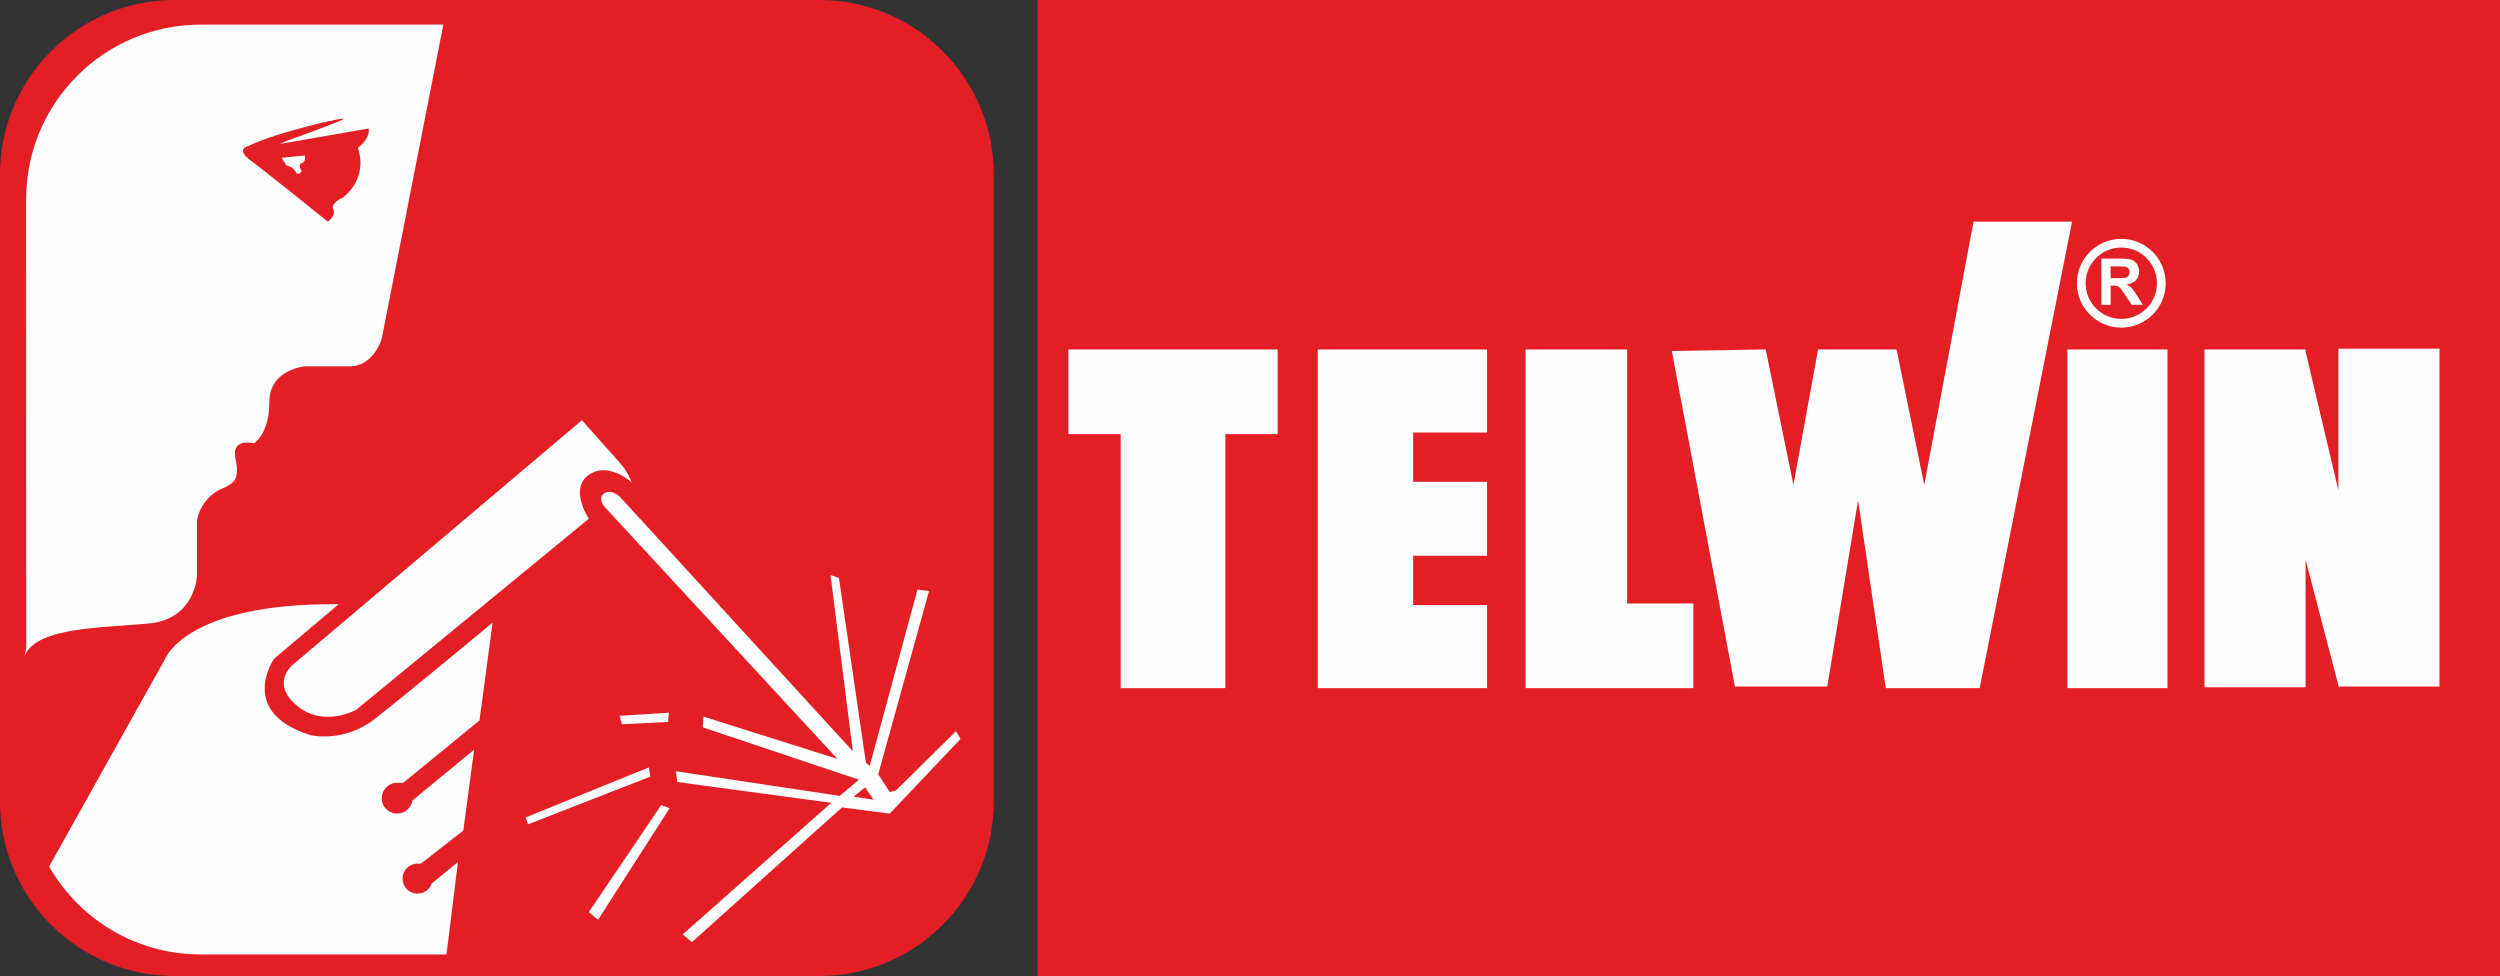 <?xml version="1.0" encoding="UTF-8"?>
<!DOCTYPE svg PUBLIC "-//W3C//DTD SVG 1.1//EN" "http://www.w3.org/Graphics/SVG/1.1/DTD/svg11.dtd">
<!-- Creator: CorelDRAW 2020 (64-Bit) -->
<svg xmlns="http://www.w3.org/2000/svg" xml:space="preserve" width="97.032mm" height="37.881mm" version="1.1" style="shape-rendering:geometricPrecision; text-rendering:geometricPrecision; image-rendering:optimizeQuality; fill-rule:evenodd; clip-rule:evenodd"
viewBox="0 0 44254.11 17276.68"
 xmlns:xlink="http://www.w3.org/1999/xlink"
 xmlns:xodm="http://www.corel.com/coreldraw/odm/2003">
 <rect x="0" y="0" width="44254.11" height="17276.68" fill="#333333" stroke="none"/>
 <defs>
  <style type="text/css">
   <![CDATA[
    .fil1 {fill:#FEFEFE}
    .fil0 {fill:#E31E24}
   ]]>
  </style>
 </defs>
 <g id="Слой_x0020_1">
  <g id="_1397419052240">
   <polygon class="fil0" points="18366.25,0 44254.11,0 44254.11,17276.68 18366.25,17276.68 "/>
   <path class="fil0" d="M-0 3089.8c0,-1706.42 1383.38,-3089.8 3089.84,-3089.8l11412.14 0c1706.51,0 3089.8,1383.38 3089.8,3089.8l0 11097.08c0,1706.42 -1383.29,3089.75 -3089.8,3089.75l-11412.14 0c-1706.46,0 -3089.84,-1383.33 -3089.84,-3089.75l0 -11097.08z"/>
   <path class="fil1" d="M464.47 11472.21l-1.73 -7946.35c0,-1706.51 1383.29,-3089.8 3089.8,-3089.8l4295.12 0 -1090.07 5558.69c0,0 -136.23,490.51 -572.2,490.51l-790.29 0c0,0 -626.79,54.5 -626.79,626.74 0,572.33 -272.51,735.79 -272.51,735.79 0,0 -408.74,-109 -327.01,272.51 81.82,381.51 -27.23,435.97 -272.42,544.97 -245.32,109 -408.78,408.78 -408.78,572.24l0 953.8c0,0 -27.27,763.02 -844.75,844.75 -817.57,81.73 -1989.32,54.91 -2207.29,572.65l28.92 -136.5zm7439.38 5423.19l-4351.31 0c-1148.41,0 -2150.46,-626.56 -2683.07,-1556.32l2045.88 -3662.68c0,0 354.33,-1007.93 3079.35,-980.66l-1144.58 967.12c0,0 -653.47,939.89 640.88,1348.67 0,0 585.38,150.05 1143.98,-285.96 558.65,-436.01 2084.65,-1703.14 2084.65,-1703.14l-231.64 1730.41 -1348.9 1103.67 -108.96 0c-150.55,0 -272.55,121.96 -272.55,272.42 0,150.55 122,272.55 272.55,272.55 136.23,0 249.11,-99.93 269.31,-230.55l1093.18 -900.39 -190.78 1430.72 -749.38 585.88c-19.79,2.42 -40.27,0 -61.3,0 -146.72,0 -265.67,118.95 -265.67,265.67 0,146.81 118.95,265.71 265.67,265.71 116.76,0 215.95,-75.39 251.57,-180.15l463.74 -378.5 -202.64 1635.54zm-2863.04 -14388.65c0,0 912.84,-327.01 1035.57,-395.15 122.59,-68.09 -1158.26,217.6 -1689.59,476.51 0,0 -218.01,54.87 40.91,245.6 258.87,190.78 1376.17,1090.03 1376.17,1090.03 0,0 149.78,-109 95.32,-218.01 -54.46,-109 163.55,-204.37 163.55,-204.37 0,0 462.6,-313.19 271.87,-885.43 0,0 218.78,-150.69 191.51,-341.38l-1567.04 273.01 81.73 -40.82zm-54.5 286.14l408.78 -40.91c0,0 27.23,109 -54.5,136.28 -81.77,27.18 0,136.23 0,136.23 0,0 -54.5,109 -108.96,13.59 -54.55,-95.37 -163.55,-109 -163.55,-109l-81.77 -136.19zm5313.82 4646.12l-5123.04 4332.84c0,0 -395.15,326.96 81.73,722.11 476.88,395.15 1049.16,68.09 1049.16,68.09l4114.79 -3379c0,0 -354.24,-531.38 0,-776.7 354.24,-245.14 763.02,136.28 763.02,136.28 0,0 -81.73,-204.37 -204.41,-340.6 -122.64,-136.28 -681.25,-763.02 -681.25,-763.02l0 0zm4523.57 5995.07l-4128.43 -4469.03c0,0 -122.59,-149.91 0,-231.64 122.64,-81.73 272.55,54.5 272.55,54.5l4128.38 4509.89 -395.15 -3120.13 149.91 54.46 476.88 3270.09 68.09 54.5 844.79 -3120.13 204.37 27.23 -899.3 3242.77 204.46 313.42 108.91 -27.27 1062.8 -1049.16 81.73 136.28 -1253.44 1321.63 -844.84 -109 -2656.89 2384.38 -163.55 -136.19 2629.71 -2329.92 -2725.07 -367.87 -27.23 -190.82 2902.21 436.06 340.6 -286.14 -2765.94 -926.48 13.64 -190.78 2370.79 749.38zm286.14 667.65l204.37 -163.5 149.87 217.96 -354.24 -54.46zm-4142.02 -1430.67l871.93 -54.46 -13.55 163.46 -817.57 40.86 -40.82 -149.87zm-1662.32 1798.55l2180.01 -885.66 27.27 163.55 -2166.42 844.75 -40.86 -122.64zm2398.06 -218.05l149.82 54.55 -1267.12 1975.64 -163.5 -136.23 1280.81 -1893.96z"/>
   <path class="fil1" d="M41392.58 6171.98l1790.29 0 0 5980.29 -1776.38 0 0 28.28 -7.48 -28.28 -6.43 -24.67 -580.5 -2221.79 0 2260.1 -1790.25 0 0 -5980.29 1790.25 0 0 35.03 580.5 2454.25 0 -2502.92zm-4795.81 13.55l1771.27 0 0 5995.02 -1771.27 0 0 -5995.02zm-7003.32 27.27l1117.26 5940.47 1635 0 545.01 -3297.22 490.51 3324.5 1662.23 0 1635.04 -8256.81 -1744.05 0 -871.98 4659.8 -490.51 -2398.02 -1389.72 0 -436.01 2398.02 -490.47 -2398.02 -1662.32 27.27zm-2588.8 -27.27l1798.55 0 0 4496.3 1171.76 0 0 1498.72 -1171.76 0 -163.5 0 -1635.04 0 0 -5995.02zm-3678.82 0l2997.58 0 0 1471.54 -1308.08 0 0 871.93 1308.08 0 0 1308.08 -1308.08 0 0 871.93 1308.08 0 0 1471.54 -2997.58 0 0 -5995.02zm-4414.57 0l3706.1 0 0 1498.81 -926.57 0 0 4496.21 -1853.05 0 0 -4496.21 -926.48 0 0 -1498.81z"/>
   <path class="fil1" d="M37362.12 4923.51l122.18 0c79.22,0 128.61,-3.37 148.41,-9.99 19.52,-6.7 34.89,-18.29 46.25,-34.62 11.04,-16.42 16.78,-36.85 16.78,-61.39 0,-27.5 -7.43,-49.62 -22.35,-66.31 -14.5,-17.15 -35.12,-27.91 -61.98,-32.43 -13.41,-1.82 -53.45,-2.69 -120.45,-2.69l-128.84 0 0 207.42zm-164.96 471.72l0 -817.48 347.4 0c87.29,0 150.73,7.43 190.14,22.26 39.82,14.59 71.51,40.55 95.37,78.08 23.85,37.63 35.53,80.45 35.53,128.84 0,61.34 -17.88,112.15 -54,152.24 -35.98,39.77 -89.89,64.9 -161.63,75.25 35.57,20.84 64.9,43.69 88.16,68.69 23.44,24.9 54.68,69.05 94.09,132.67l99.84 159.45 -197.35 0 -119.49 -177.87c-42.32,-63.53 -71.29,-103.48 -86.79,-119.9 -15.78,-16.69 -32.2,-28.05 -49.62,-33.98 -17.7,-6.29 -45.38,-9.49 -83.19,-9.49l-33.48 0 0 341.24 -164.96 0zm353.37 -1012.77c-348.72,0 -631.26,282.68 -631.26,631.26 0,348.67 282.54,631.26 631.26,631.26 348.49,0 631.21,-282.59 631.21,-631.26 0,-348.58 -282.72,-631.26 -631.21,-631.26l0 0zm0 -154.47c433.87,0 785.82,351.82 785.82,785.73 0,434 -351.96,785.73 -785.82,785.73 -434.1,0 -785.78,-351.73 -785.78,-785.73 0,-433.91 351.68,-785.73 785.78,-785.73l0 0z"/>
  </g>
 </g>
</svg>

